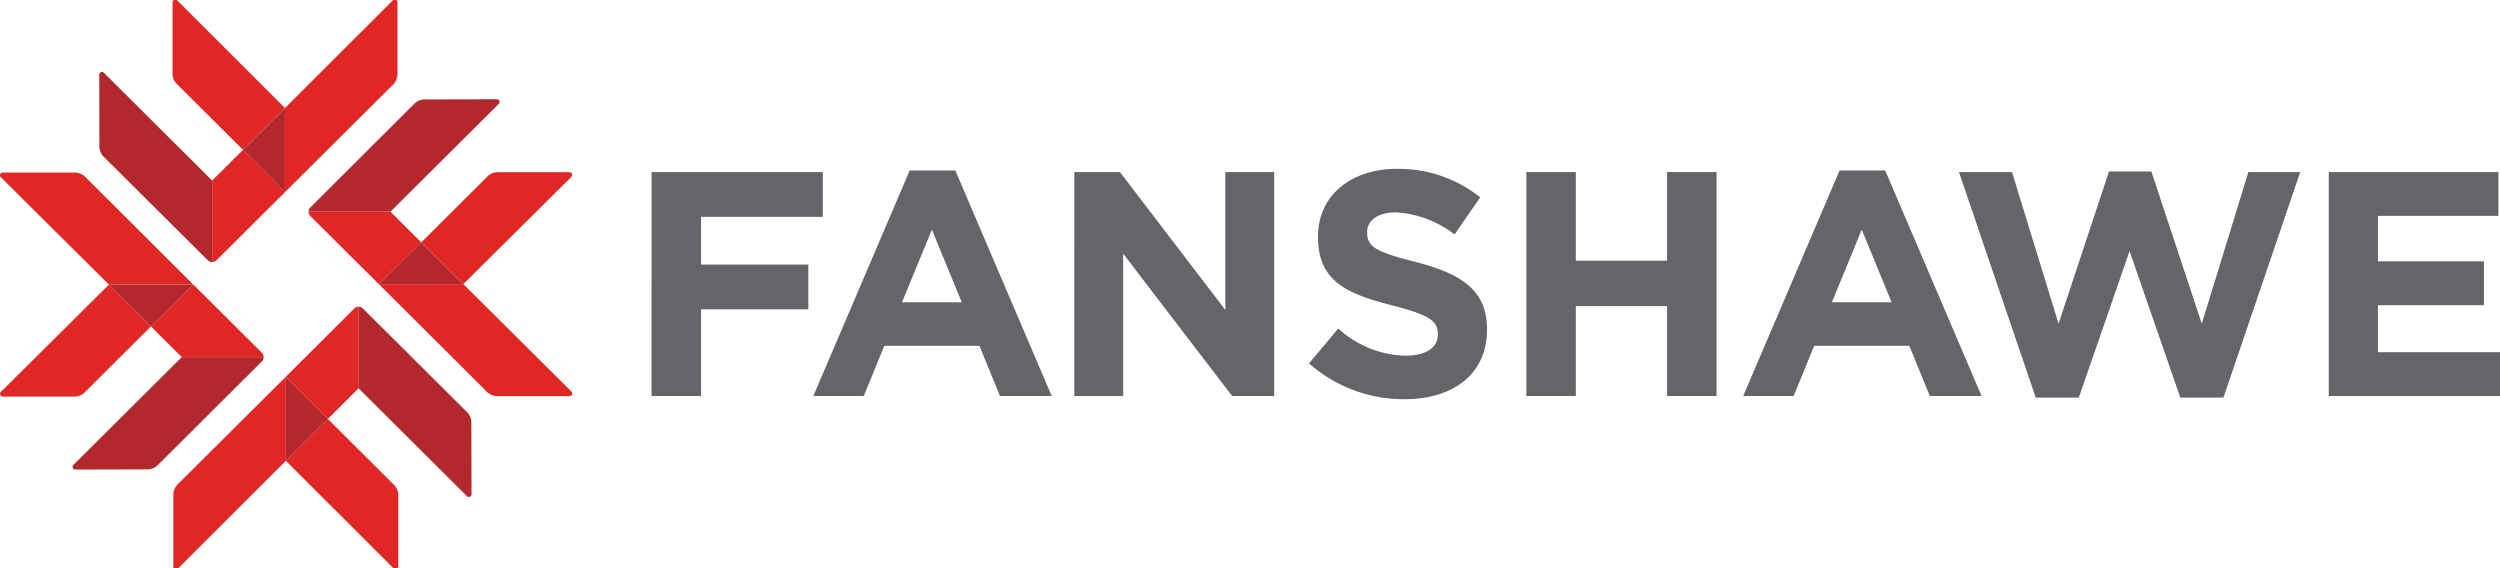 <svg xmlns="http://www.w3.org/2000/svg" xmlns:xlink="http://www.w3.org/1999/xlink" width="220" height="50" viewBox="0 0 220 50">
  <defs>
    <clipPath id="clip-path">
      <rect id="Rectangle_2068" data-name="Rectangle 2068" width="220" height="50" transform="translate(0 -0.422)" fill="none"/>
    </clipPath>
  </defs>
  <g id="Group_137" data-name="Group 137" transform="translate(0 -0.021)">
    <g id="Group_136" data-name="Group 136" transform="translate(0 0.445)" clip-path="url(#clip-path)">
      <path id="Path_30" data-name="Path 30" d="M138.518,36.42h15.069v3.942H142.871v4.2h9.443V48.5h-9.443v7.63h-4.353Zm22.718-.141h4.014l8.482,19.85h-4.552l-1.81-4.421H159l-1.809,4.421h-4.439Zm4.58,11.6-2.63-6.391-2.629,6.391Zm9.905-11.459h4.015l9.274,12.135V36.42h4.3V56.129h-3.7L180.019,43.6v12.53h-4.3Zm20.654,16.837,2.573-3.069a9.1,9.1,0,0,0,5.908,2.393c1.782,0,2.856-.7,2.856-1.858v-.056c0-1.1-.679-1.661-3.987-2.506-3.987-1.014-6.56-2.112-6.56-6.025v-.056c0-3.576,2.884-5.941,6.927-5.941a11.488,11.488,0,0,1,7.352,2.506l-2.263,3.266a9.307,9.307,0,0,0-5.146-1.943c-1.668,0-2.545.761-2.545,1.718v.056c0,1.3.849,1.718,4.27,2.59,4.015,1.041,6.277,2.477,6.277,5.912V50.3c0,3.914-3,6.11-7.266,6.11a12.626,12.626,0,0,1-8.4-3.153M215.5,36.42h4.353v7.8h8.03v-7.8h4.355V56.129h-4.355V48.217h-8.03v7.912H215.5Zm27.565-.141h4.014l8.482,19.85h-4.552l-1.81-4.421h-8.369l-1.81,4.421h-4.439Zm4.58,11.6-2.63-6.391-2.629,6.391ZM253.57,36.42h4.665l4.1,13.346,4.439-13.4H270.5l4.439,13.4,4.1-13.346H283.6l-6.758,19.85H273.05l-4.467-12.9-4.467,12.9h-3.789Zm32.542,0H301.04v3.857h-10.6v4h9.33v3.857h-9.33v4.139h10.744v3.857H286.112Z" transform="translate(-81.181 -21.703)" fill="#636569"/>
      <path id="Path_31" data-name="Path 31" d="M21.383,13.225,15.592,7.457l0,0a1.25,1.25,0,0,1-.408-.922c0-.012,0-6.308,0-6.308A.243.243,0,0,1,15.364.01.241.241,0,0,1,15.6.079l9.479,9.466Zm3.694,3.719-3.693-3.718-2.713,2.7V23.1a.587.587,0,0,0,.421-.2ZM34.978.235A.234.234,0,0,0,34.739,0a.26.26,0,0,0-.182.082l-9.48,9.464v7.4l9.347-9.3.019-.019a1.421,1.421,0,0,0,.536-1ZM9.586,25.083.08,34.523a.238.238,0,0,0-.07.234.245.245,0,0,0,.217.181l6.334,0a1.26,1.26,0,0,0,.925-.406l0,0,5.792-5.767Zm7.429,0-3.733,3.677,2.71,2.7H23.2a.578.578,0,0,0-.2-.42ZM.237,15.223A.235.235,0,0,0,0,15.462a.26.26,0,0,0,.082.181l9.5,9.44h7.429l-9.34-9.308-.02-.019a1.428,1.428,0,0,0-1-.533ZM25.154,40.586l9.479,9.466a.239.239,0,0,0,.235.069.244.244,0,0,0,.182-.216s0-6.3,0-6.307a1.251,1.251,0,0,0-.409-.922l0,0L28.85,36.907Zm0-7.4,3.692,3.718,2.714-2.7,0-7.178a.583.583,0,0,0-.421.2ZM15.254,49.9a.235.235,0,0,0,.239.236.257.257,0,0,0,.181-.082l9.48-9.464v-7.4l-9.347,9.3-.02.02a1.419,1.419,0,0,0-.535,1ZM40.768,25.046l9.506-9.44a.238.238,0,0,0,.07-.234.243.243,0,0,0-.217-.181l-6.334,0a1.259,1.259,0,0,0-.926.407l0,0-5.792,5.767Zm-7.429,0,3.733-3.677-2.71-2.7H27.153a.579.579,0,0,0,.2.42ZM50.117,34.9a.234.234,0,0,0,.236-.238.257.257,0,0,0-.082-.181l-9.5-9.441H33.339l9.34,9.308.019.019a1.428,1.428,0,0,0,1,.533Z" transform="translate(0 -0.462)" fill="#e02726"/>
      <path id="Path_32" data-name="Path 32" d="M27.715,25v7.178a.539.539,0,0,1-.366-.146l-9.167-9.119a1.3,1.3,0,0,1-.389-.985l-.013-6.283a.243.243,0,0,1,.184-.2.237.237,0,0,1,.225.069Zm6.406-6.38-3.695,3.679,3.694,3.719Zm-18.615,31.4a.237.237,0,0,0-.07.224.246.246,0,0,0,.206.184l6.309-.014a1.308,1.308,0,0,0,.989-.387L32.1,40.9a.536.536,0,0,0,.147-.365H25.037ZM18.63,34.153l3.7,3.68,3.735-3.679Zm31.5,18.613a.234.234,0,0,0,.225.069.243.243,0,0,0,.184-.2l-.014-6.283a1.3,1.3,0,0,0-.388-.984l-9.167-9.119A.541.541,0,0,0,40.6,36.1l0,7.178ZM34.2,49.656l3.7-3.679L34.2,42.258ZM52.935,18.25a.236.236,0,0,0,.07-.224.244.244,0,0,0-.206-.183l-6.309.013a1.311,1.311,0,0,0-.989.387l-9.156,9.128a.534.534,0,0,0-.147.365h7.208ZM49.813,34.116l-3.695-3.68-3.735,3.679Z" transform="translate(-9.045 -9.532)" fill="#b2282d"/>
    </g>
  </g>
</svg>

